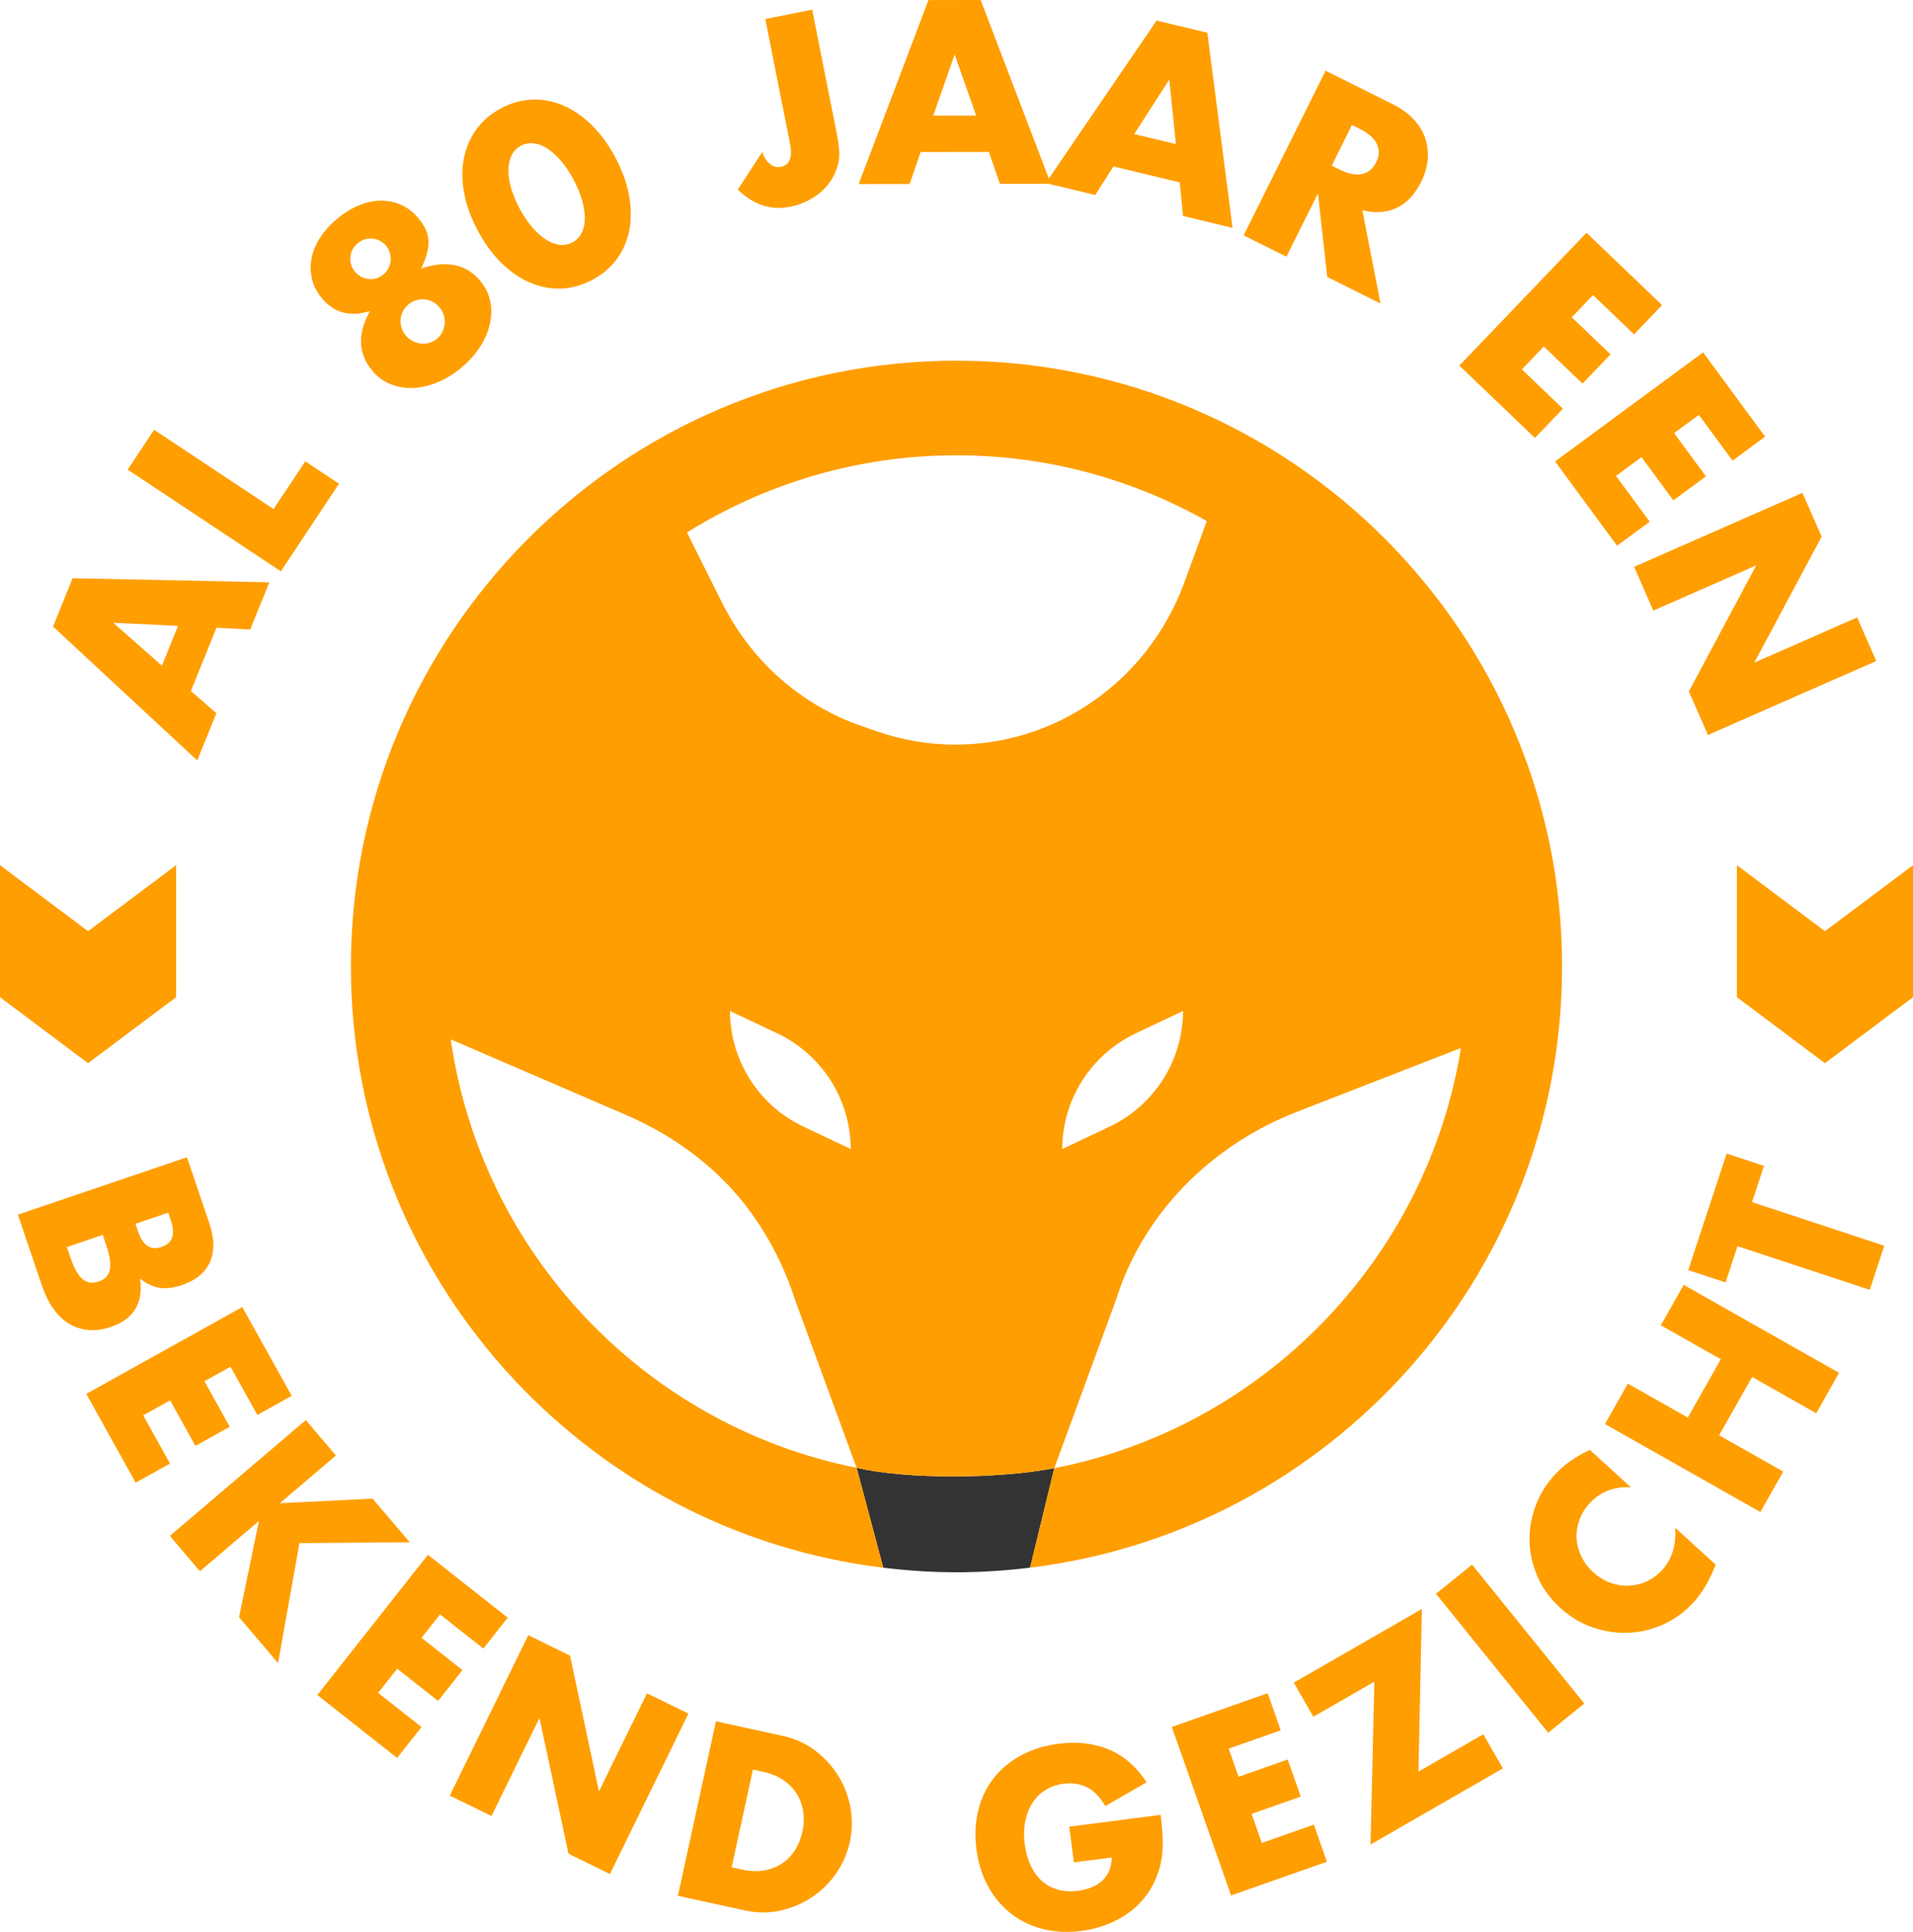 <?xml version="1.0" encoding="UTF-8"?>
<svg id="Laag_1" xmlns="http://www.w3.org/2000/svg" version="1.1" viewBox="0 0 1592.547 1607.768">
  <!-- Generator: Adobe Illustrator 29.4.0, SVG Export Plug-In . SVG Version: 2.1.0 Build 152)  -->
  <defs>
    <style>
      .st0 {
        fill: #ff9e00;
      }

      .st1 {
        fill: #333;
      }
    </style>
  </defs>
  <g>
    <path class="st0" d="M180.214,522.415l-21.318,52.685,21.225,18.441-15.912,39.326-120.025-111.409,16.293-40.267,163.727,3.403-15.912,39.326-28.076-1.507ZM148.22,520.856l-53.93-2.552,40.529,35.668,13.4-33.116Z"/>
    <path class="st0" d="M128.3,357.681l99.441,66.004,26.379-39.743,28.074,18.633-48.379,72.892-127.518-84.637,22.002-33.148Z"/>
    <path class="st0" d="M307.999,258.877c-16.518,5.111-29.836,1.574-39.957-10.601-4.152-4.995-6.904-10.316-8.258-15.968-1.353-5.647-1.498-11.379-.434-17.192,1.065-5.81,3.418-11.552,7.064-17.223,3.644-5.668,8.434-10.97,14.365-15.9s12.018-8.669,18.26-11.218c6.238-2.547,12.315-3.811,18.223-3.798,5.906.018,11.516,1.208,16.822,3.568,5.309,2.365,10.039,6.042,14.19,11.037,2.596,3.122,4.6,6.167,6.006,9.13,1.41,2.965,2.201,6.09,2.379,9.372.178,3.284-.221,6.828-1.195,10.628-.975,3.805-2.592,8.052-4.85,12.742,21.215-7.076,37.621-3.644,49.211,10.301,4.152,4.995,6.883,10.557,8.193,16.683,1.309,6.129,1.256,12.417-.154,18.867-1.412,6.453-4.113,12.834-8.107,19.145-3.992,6.31-9.268,12.19-15.822,17.64-6.35,5.277-12.969,9.327-19.859,12.151-6.889,2.824-13.662,4.362-20.314,4.614-6.656.251-12.898-.802-18.736-3.168-5.836-2.362-10.873-6.095-15.111-11.194-11.85-14.256-12.49-30.794-1.914-49.616ZM295.462,226.012c3.029,3.644,6.85,5.701,11.467,6.173,4.617.476,8.744-.802,12.389-3.831,1.873-1.557,3.287-3.348,4.242-5.374.957-2.024,1.508-4.111,1.658-6.262.15-2.146-.086-4.282-.707-6.407-.621-2.122-1.621-4.017-3.008-5.682-2.939-3.537-6.719-5.543-11.336-6.018-4.617-.474-8.748.804-12.389,3.83-3.644,3.029-5.676,6.828-6.096,11.402-.422,4.573.84,8.631,3.779,12.168ZM337.706,279.056c1.645,1.978,3.564,3.55,5.766,4.712,2.197,1.166,4.463,1.877,6.793,2.14,2.33.264,4.676.07,7.043-.577,2.365-.645,4.537-1.791,6.514-3.436,1.875-1.557,3.346-3.438,4.412-5.646,1.07-2.208,1.713-4.5,1.934-6.885.219-2.381-.021-4.733-.721-7.057-.699-2.322-1.867-4.472-3.512-6.45-3.287-3.953-7.457-6.162-12.506-6.63-5.051-.463-9.502.903-13.35,4.103-3.957,3.289-6.139,7.436-6.553,12.441-.414,5.009.981,9.437,4.18,13.285Z"/>
    <path class="st0" d="M397.77,191.986c-5.732-10.745-9.537-21.253-11.412-31.526-1.879-10.271-1.935-19.863-.172-28.781,1.762-8.913,5.229-16.938,10.396-24.067,5.17-7.129,11.99-12.953,20.469-17.477,8.355-4.458,16.965-6.865,25.826-7.222,8.857-.354,17.453,1.235,25.779,4.767,8.326,3.534,16.232,8.94,23.721,16.218,7.486,7.279,14.098,16.29,19.832,27.035,5.732,10.746,9.535,21.256,11.412,31.526,1.875,10.273,1.978,19.881.309,28.824s-5.121,16.996-10.35,24.156c-5.231,7.161-12.023,12.971-20.379,17.429-8.479,4.524-17.115,6.946-25.916,7.269-8.799.323-17.408-1.295-25.826-4.856-8.42-3.56-16.373-8.979-23.859-16.259-7.488-7.278-14.098-16.291-19.83-27.036ZM432.514,173.451c3.186,5.971,6.619,11.116,10.305,15.438,3.688,4.323,7.471,7.747,11.352,10.278s7.719,4.05,11.518,4.554c3.795.505,7.424-.165,10.889-2.014,3.342-1.783,5.891-4.408,7.646-7.876,1.754-3.466,2.631-7.5,2.631-12.102-.002-4.6-.769-9.634-2.307-15.104-1.537-5.468-3.897-11.185-7.082-17.157-3.121-5.848-6.541-10.965-10.26-15.348-3.715-4.38-7.473-7.822-11.262-10.327-3.789-2.5-7.613-3.989-11.467-4.464-3.859-.473-7.459.184-10.801,1.966-3.465,1.849-6.041,4.489-7.736,7.923-1.697,3.437-2.586,7.441-2.678,12.013-.092,4.574.648,9.626,2.215,15.152,1.57,5.528,3.916,11.219,7.037,17.067Z"/>
    <path class="st0" d="M676.114,8.053l20.701,104.122c.871,4.381,1.443,8.477,1.717,12.283.273,3.811.144,7.146-.389,10.011-.881,4.594-2.465,8.943-4.752,13.053-2.287,4.111-5.178,7.791-8.672,11.036-3.492,3.249-7.523,6.049-12.092,8.405-4.568,2.357-9.506,4.064-14.815,5.118-16.061,3.193-30.598-1.573-43.613-14.301l20.299-31.146c1.559,4.382,3.731,7.676,6.518,9.88,2.783,2.208,5.834,2.979,9.152,2.319,7.299-1.451,9.803-7.95,7.506-19.497l-20.58-103.525,39.02-7.758Z"/>
    <path class="st0" d="M823.229,126.45l-56.836.068-9.102,26.602-42.424.051L772.94.053l43.438-.053,58.44,152.98-42.422.05-9.166-26.579ZM812.638,96.219l-17.924-50.927-17.801,50.97,35.725-.043Z"/>
    <path class="st0" d="M982.157,151.777l-55.273-13.235-15.076,23.732-41.256-9.88,92.295-135.274,42.244,10.116,21.012,162.407-41.256-9.879-2.689-27.987ZM978.934,119.906l-5.508-53.707-29.236,45.388,34.744,8.319Z"/>
    <path class="st0" d="M1149.251,252.593l-44.338-22.069-7.75-69.611-26.23,52.698-35.617-17.729,68.199-137.015,55.424,27.587c7.633,3.799,13.734,8.236,18.316,13.312,4.574,5.077,7.746,10.471,9.514,16.186,1.764,5.717,2.318,11.584,1.666,17.607-.656,6.022-2.43,11.941-5.324,17.757-5.186,10.42-11.908,17.618-20.158,21.596-8.256,3.978-17.859,4.679-28.818,2.094l15.117,77.587ZM1108.649,137.834l6.725,3.347c7.023,3.496,13.139,4.727,18.342,3.688,5.201-1.039,9.162-4.283,11.875-9.734,2.715-5.451,2.914-10.566.609-15.343-2.311-4.777-6.979-8.914-14.004-12.411l-6.723-3.347-16.824,33.8Z"/>
    <path class="st0" d="M1360.335,278.268l-34.16-32.709-17.688,18.474,32.254,30.884-23.303,24.338-32.254-30.885-18.25,19.061,34.16,32.708-23.303,24.338-62.897-60.223,105.846-110.546,62.897,60.222-23.303,24.339Z"/>
    <path class="st0" d="M1442.315,383.365l-28.045-38.083-20.594,15.166,26.48,35.958-27.133,19.98-26.479-35.958-21.248,15.648,28.045,38.082-27.133,19.98-51.637-70.117,123.238-90.756,51.637,70.118-27.133,19.98Z"/>
    <path class="st0" d="M1360.374,471.718l140.119-61.565,16.004,36.424-56.113,104.913,85.67-37.641,15.924,36.238-140.119,61.565-15.924-36.239,56.111-104.913-85.67,37.642-16.002-36.424Z"/>
  </g>
  <path class="st1" d="M713.121,1221.516l22.182,83.131c20.007,2.425,40.326,3.819,60.977,3.819,20.741,0,41.149-1.407,61.24-3.853l20.147-82.781c-47.301,9.146-123.675,9.3-164.545-.316Z"/>
  <path class="st0" d="M796.279,300.172c-277.988,0-504.151,226.157-504.151,504.145,0,257.337,193.854,470.116,443.174,500.331l-22.182-83.131c-175.42-34.907-312.269-178-337.873-356.556l146.197,63.044c41.857,18.049,79.11,46.173,105.407,83.404,15.136,21.429,27.059,45.289,35.181,70.826l51.087,139.282c40.871,9.616,117.244,9.462,164.546.316l51.205-139.598c1.349-4.236,2.801-8.427,4.356-12.568,25.083-66.849,79.678-118.395,146.217-144.298l136.783-53.253c-28.281,175.81-164.648,315.877-338.56,349.716l-20.147,82.781c249.189-30.332,442.899-243.051,442.899-500.297,0-277.987-226.152-504.145-504.14-504.145ZM668.895,937.628c-36.2-17.118-59.806-53.026-61.167-93.047l-.111-3.252,39.421,18.64c36.202,17.118,59.806,53.026,61.167,93.047l.111,3.252-39.421-18.64ZM984.819,844.581c-1.362,40.022-24.966,75.929-61.168,93.047l-39.419,18.64.111-3.252c1.36-40.022,24.965-75.929,61.167-93.047l39.421-18.64-.111,3.252ZM985.912,484.766c-21.414,58.413-67.377,103.908-125.193,123.925v0c-42.279,14.638-88.254,14.638-130.534,0l-13.08-4.529c-50.188-17.377-91.76-54.083-115.861-102.307l-29.356-58.73c65.189-40.645,142.072-64.218,224.392-64.218,75.677,0,146.741,19.954,208.374,54.739l-18.741,51.121Z"/>
  <g>
    <polygon class="st0" points="73.306 774.949 0 720.03 0 829.869 73.306 884.789 146.609 829.869 146.609 720.03 73.306 774.949"/>
    <polygon class="st0" points="1519.244 774.949 1445.938 720.03 1445.938 829.869 1519.244 884.789 1592.547 829.869 1592.547 720.03 1519.244 774.949"/>
  </g>
  <g>
    <path class="st0" d="M155.639,963.114l18.485,54.514c4.389,12.944,4.61,23.833.667,32.663-3.945,8.832-11.768,15.231-23.465,19.197-7.094,2.405-13.408,3.122-18.941,2.155-5.531-.97-10.803-3.518-15.81-7.649.774,5.566.761,10.532-.048,14.9-.81,4.365-2.316,8.208-4.522,11.525-2.207,3.313-5.008,6.102-8.404,8.365-3.397,2.261-7.211,4.111-11.441,5.545-6.598,2.237-12.838,3.068-18.721,2.497-5.887-.574-11.277-2.353-16.173-5.34-4.901-2.989-9.233-7.173-13.001-12.558-3.769-5.382-6.918-11.808-9.45-19.275l-19.94-58.809,140.766-47.731ZM55.659,1037.815l2.722,8.027c3.122,9.209,6.54,15.403,10.257,18.587,3.713,3.181,8.188,3.886,13.414,2.112,5.228-1.772,8.348-5.053,9.363-9.836,1.012-4.784-.041-11.782-3.164-20.991l-2.722-8.028-29.87,10.129ZM112.786,1018.444l2.279,6.722c3.883,11.448,10.366,15.635,19.453,12.554,9.084-3.08,11.687-10.348,7.804-21.797l-2.278-6.722-27.258,9.243Z"/>
    <path class="st0" d="M214.237,1177.543l-22.338-40.135-21.703,12.079,21.091,37.897-28.594,15.913-21.091-37.895-22.394,12.464,22.337,40.135-28.594,15.913-41.127-73.897,129.879-72.284,41.127,73.897-28.594,15.914Z"/>
    <path class="st0" d="M232.946,1251.009l77.225-3.852,30.918,36.331-91.797.722-17.824,99.814-32.451-38.133,16.514-80.061-49.092,41.778-25.042-29.426,113.198-96.331,25.041,29.425-46.69,39.733Z"/>
    <path class="st0" d="M402.38,1371.962l-36.066-28.441-15.381,19.504,34.055,26.855-20.264,25.694-34.055-26.854-15.868,20.123,36.067,28.441-20.264,25.696-66.406-52.366,92.038-116.715,66.407,52.366-20.264,25.695Z"/>
    <path class="st0" d="M374.45,1494.325l65.352-133.502,34.702,16.986,24.14,112.999,39.955-81.623,34.527,16.9-65.351,133.502-34.526-16.9-24.14-113-39.956,81.624-34.703-16.986Z"/>
    <path class="st0" d="M596.019,1432.495l55.855,12.187c9.887,2.156,18.73,6.173,26.529,12.042,7.799,5.872,14.217,12.821,19.26,20.847,5.04,8.03,8.463,16.848,10.271,26.454,1.803,9.608,1.655,19.226-.445,28.857-2.073,9.504-5.899,18.253-11.477,26.248-5.579,7.999-12.342,14.629-20.279,19.89-7.942,5.263-16.68,8.94-26.215,11.027-9.535,2.09-19.311,2.043-29.326-.143l-55.855-12.185,31.683-145.224ZM609.063,1553.982l8.666,1.891c6.549,1.429,12.613,1.677,18.199.742,5.582-.933,10.531-2.813,14.85-5.639,4.314-2.824,7.942-6.504,10.884-11.043,2.938-4.535,5.055-9.758,6.343-15.666,1.262-5.777,1.475-11.381.641-16.809-.833-5.428-2.625-10.324-5.37-14.691-2.749-4.363-6.466-8.135-11.151-11.31-4.689-3.173-10.243-5.462-16.662-6.863l-8.668-1.891-17.73,81.279Z"/>
    <path class="st0" d="M890.16,1520.19l76.051-9.843c1.013,7.82,1.605,14.969,1.78,21.438.174,6.471-.361,12.568-1.607,18.296-1.741,8.046-4.574,15.337-8.5,21.872-3.924,6.539-8.791,12.204-14.597,16.996-5.808,4.797-12.356,8.726-19.645,11.786-7.291,3.062-15.106,5.136-23.446,6.215-11.471,1.484-22.175.948-32.112-1.608-9.94-2.556-18.741-6.817-26.402-12.783-7.664-5.966-14.005-13.493-19.024-22.585-5.021-9.089-8.279-19.433-9.78-31.034-1.484-11.468-.989-22.235,1.485-32.296,2.475-10.06,6.695-18.92,12.66-26.585,5.965-7.661,13.524-14.006,22.682-19.036,9.154-5.026,19.663-8.31,31.523-9.845,15.379-1.989,29.299-.412,41.76,4.733,12.46,5.146,22.982,14.255,31.564,27.321l-34.415,19.76c-4.436-7.641-9.587-12.872-15.448-15.691-5.865-2.818-12.252-3.781-19.158-2.887-5.736.742-10.81,2.492-15.223,5.25-4.414,2.757-8.025,6.34-10.834,10.744-2.81,4.407-4.799,9.534-5.961,15.381-1.166,5.85-1.3,12.229-.406,19.136.81,6.256,2.373,11.952,4.695,17.083,2.32,5.135,5.363,9.444,9.128,12.933,3.763,3.489,8.196,5.996,13.299,7.522,5.099,1.527,10.843,1.876,17.23,1.049,3.779-.488,7.375-1.382,10.784-2.687,3.409-1.302,6.392-3.079,8.95-5.334,2.557-2.25,4.554-4.993,5.992-8.229,1.435-3.232,2.2-7.043,2.298-11.428l-31.477,4.073-3.846-29.717Z"/>
    <path class="st0" d="M1066.177,1440.002l-43.331,15.238,8.24,23.433,40.913-14.39,10.857,30.872-40.914,14.388,8.502,24.177,43.331-15.238,10.856,30.87-79.781,28.057-49.31-140.221,79.781-28.056,10.855,30.87Z"/>
    <path class="st0" d="M1180.835,1474.358l53.998-31.064,16.317,28.367-110.216,63.402,3.203-135.569-50.75,29.195-16.318-28.366,106.627-61.339-2.861,135.373Z"/>
    <path class="st0" d="M1225.501,1302.09l93.408,115.621-30.055,24.281-93.41-115.621,30.057-24.281Z"/>
    <path class="st0" d="M1357.638,1237.727c-14.082-.743-25.552,3.738-34.406,13.447-3.897,4.275-6.725,8.941-8.494,13.998-1.766,5.06-2.509,10.117-2.229,15.174.281,5.059,1.579,10.021,3.896,14.892,2.318,4.872,5.614,9.253,9.887,13.149,4.369,3.984,9.086,6.908,14.148,8.766,5.064,1.862,10.172,2.697,15.326,2.503,5.154-.19,10.146-1.374,14.977-3.552,4.83-2.175,9.148-5.353,12.957-9.527,8.322-9.129,11.923-20.876,10.793-35.245l33.796,30.815-1.638,3.843c-2.432,5.785-5.008,10.905-7.733,15.357s-5.771,8.523-9.135,12.214c-6.907,7.573-14.961,13.527-24.154,17.859-9.196,4.332-18.806,6.775-28.826,7.329-10.021.559-20.061-.818-30.122-4.123-10.06-3.304-19.314-8.808-27.764-16.511-8.447-7.703-14.754-16.341-18.917-25.92-4.163-9.572-6.382-19.333-6.653-29.275-.273-9.941,1.348-19.715,4.857-29.319,3.512-9.602,8.764-18.241,15.76-25.914,3.984-4.37,8.364-8.246,13.139-11.631,4.775-3.382,10.258-6.519,16.449-9.41l34.088,31.081Z"/>
    <path class="st0" d="M1405.071,1179.723l27.479-48.552-49.925-28.256,19.03-33.626,129.359,73.211-19.031,33.626-53.356-30.197-27.479,48.553,53.356,30.197-19.031,33.626-129.359-73.211,19.031-33.627,49.926,28.256Z"/>
    <path class="st0" d="M1458.557,1000.418l110.078,36.318-12.106,36.693-110.077-36.319-9.945,30.141-31.076-10.254,31.996-96.973,31.076,10.253-9.945,30.141Z"/>
  </g>
</svg>